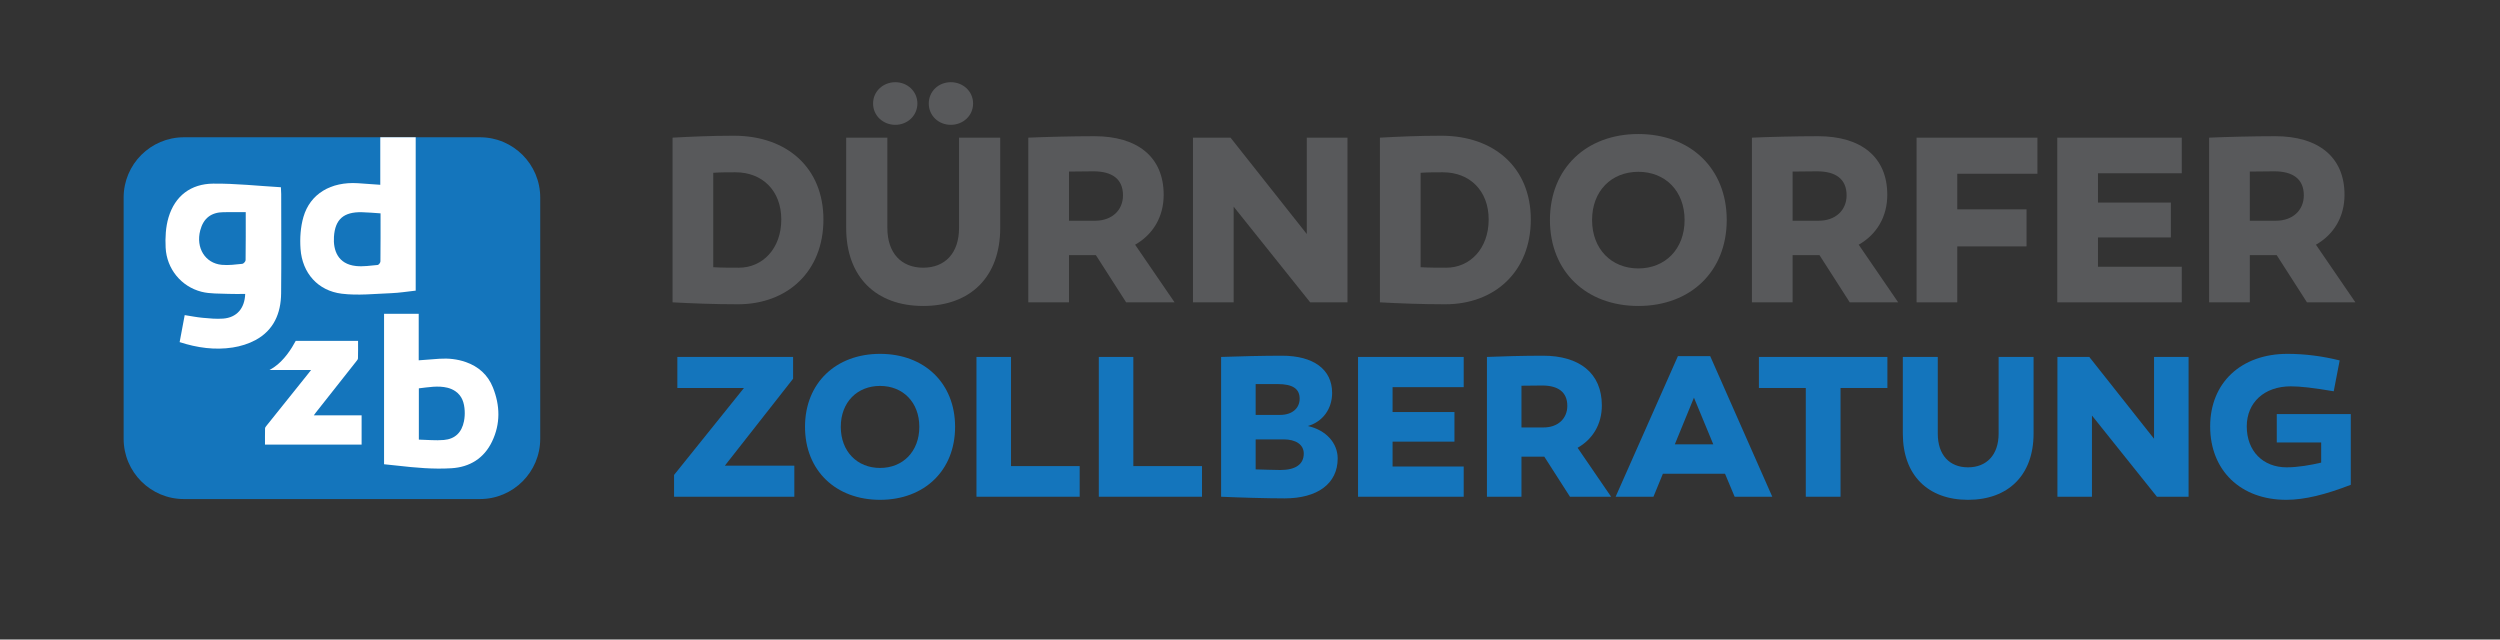 <?xml version="1.0" encoding="UTF-8"?> <svg xmlns="http://www.w3.org/2000/svg" width="1075" height="275" viewBox="0 0 1075 275" fill="none"><rect x="0" y="0" width="1075" height="275" fill="#333333" stroke="none"/><g clip-path="url(#clip0_116_61)"><path d="M315.545 58.36C305.756 58.36 296.905 58.777 289.199 59.193V130.004C296.905 130.42 306.798 130.837 317.315 130.837C338.558 130.837 354.074 116.779 354.074 94.39C354.074 72.314 338.558 58.36 315.545 58.36ZM317.732 115.113C314.191 115.113 310.338 115.113 306.694 114.905V74.293C309.922 74.084 313.254 74.084 316.274 74.084C327.833 74.084 335.955 81.998 335.955 94.39C335.955 106.99 327.833 115.113 317.732 115.113Z" fill="#58595B"></path><path d="M385.002 53.674C390.209 53.674 394.478 49.717 394.478 44.511C394.478 39.304 390.209 35.347 385.002 35.347C379.692 35.347 375.422 39.304 375.422 44.511C375.422 49.717 379.692 53.674 385.002 53.674ZM408.849 53.674C414.16 53.674 418.429 49.717 418.429 44.511C418.429 39.304 414.16 35.347 408.849 35.347C403.538 35.347 399.373 39.304 399.373 44.511C399.373 49.717 403.538 53.674 408.849 53.674ZM430.092 59.193H412.389V98.035C412.389 108.865 406.35 115.113 396.978 115.113C387.606 115.113 381.566 108.865 381.566 98.035V59.193H363.863V98.035C363.863 119.07 376.672 131.566 396.978 131.566C417.284 131.566 430.092 119.07 430.092 98.035V59.193Z" fill="#58595B"></path><path d="M471.224 109.698L484.241 130.004H505.067L488.094 105.22C495.8 100.847 500.381 93.245 500.381 83.769C500.381 67.316 488.927 58.568 470.599 58.568C460.915 58.568 449.46 58.881 442.171 59.193V130.004H459.665V109.698H467.059H471.224ZM459.665 94.911V73.772C463.206 73.772 466.955 73.668 470.183 73.668C478.097 73.668 482.887 76.896 482.887 83.977C482.887 90.433 478.097 94.911 470.912 94.911H459.665Z" fill="#58595B"></path><path d="M579.419 59.193H561.924V100.638L529.122 59.193H512.981V130.004H530.476V88.871L563.382 130.004H579.419V59.193Z" fill="#58595B"></path><path d="M619.719 58.36C609.93 58.36 601.079 58.777 593.373 59.193V130.004C601.079 130.42 610.972 130.837 621.489 130.837C642.732 130.837 658.248 116.779 658.248 94.39C658.248 72.314 642.732 58.36 619.719 58.36ZM621.906 115.113C618.365 115.113 614.512 115.113 610.867 114.905V74.293C614.096 74.084 617.428 74.084 620.448 74.084C632.007 74.084 640.129 81.998 640.129 94.39C640.129 106.99 632.007 115.113 621.906 115.113Z" fill="#58595B"></path><path d="M704.483 57.631C682.095 57.631 666.475 72.418 666.475 94.599C666.475 116.779 682.095 131.566 704.483 131.566C726.872 131.566 742.492 116.779 742.492 94.599C742.492 72.418 726.872 57.631 704.483 57.631ZM704.483 115.425C692.924 115.425 684.594 107.095 684.594 94.599C684.594 82.103 692.924 73.876 704.483 73.876C716.042 73.876 724.373 82.103 724.373 94.599C724.373 107.095 716.042 115.425 704.483 115.425Z" fill="#58595B"></path><path d="M782.374 109.698L795.391 130.004H816.218L799.244 105.22C806.95 100.847 811.532 93.245 811.532 83.769C811.532 67.316 800.077 58.568 781.75 58.568C772.065 58.568 760.611 58.881 753.321 59.193V130.004H770.816V109.698H778.209H782.374ZM770.816 94.911V73.772C774.356 73.772 778.105 73.668 781.333 73.668C789.247 73.668 794.037 76.896 794.037 83.977C794.037 90.433 789.247 94.911 782.062 94.911H770.816Z" fill="#58595B"></path><path d="M841.626 90.017V74.709H876.094V59.193H824.132V130.004H841.626V105.949H871.408V90.017H841.626Z" fill="#58595B"></path><path d="M902.128 87.101V74.501H938.158V59.193H884.634V130.004H938.158V114.696H902.128V102.096H933.472V87.101H902.128Z" fill="#58595B"></path><path d="M978.978 109.698L991.995 130.004H1012.82L995.848 105.22C1003.55 100.847 1008.14 93.245 1008.14 83.769C1008.14 67.316 996.681 58.568 978.353 58.568C968.669 58.568 957.214 58.881 949.925 59.193V130.004H967.419V109.698H974.813H978.978ZM967.419 94.911V73.772C970.96 73.772 974.709 73.668 977.937 73.668C985.851 73.668 990.641 76.896 990.641 83.977C990.641 90.433 985.851 94.911 978.666 94.911H967.419Z" fill="#58595B"></path><path d="M341.03 162.854V153.483H291.261V166.832H319.903L289.847 204.225V213.595H341.561V200.247H311.681L341.03 162.854Z" fill="#1475BC"></path><path d="M378.423 152.157C359.417 152.157 346.157 164.71 346.157 183.539C346.157 202.368 359.417 214.921 378.423 214.921C397.429 214.921 410.689 202.368 410.689 183.539C410.689 164.71 397.429 152.157 378.423 152.157ZM378.423 201.219C368.611 201.219 361.539 194.147 361.539 183.539C361.539 172.931 368.611 165.947 378.423 165.947C388.236 165.947 395.308 172.931 395.308 183.539C395.308 194.147 388.236 201.219 378.423 201.219Z" fill="#1475BC"></path><path d="M464.26 213.595V200.424H434.734V153.483H419.883V213.595H464.26Z" fill="#1475BC"></path><path d="M516.858 213.595V200.424H487.333V153.483H472.481V213.595H516.858Z" fill="#1475BC"></path><path d="M562.384 183.185C568.837 181.329 572.815 175.76 572.815 168.953C572.815 158.875 564.859 152.953 551.246 152.953C543.466 152.953 532.416 153.218 525.079 153.483V213.595C532.593 213.949 545.058 214.302 552.395 214.302C566.45 214.302 575.202 208.026 575.202 197.153C575.202 190.523 570.252 184.953 562.384 183.185ZM549.389 165.152C555.754 165.152 558.848 167.097 558.848 171.428C558.848 175.671 555.489 178.412 550.45 178.412H539.93V165.152H549.389ZM550.538 202.103C547.975 202.103 543.997 201.926 539.93 201.838V188.931H551.953C557.168 188.931 560.616 191.141 560.616 195.031C560.616 199.716 556.992 202.103 550.538 202.103Z" fill="#1475BC"></path><path d="M598.804 177.174V166.478H629.391V153.483H583.953V213.595H629.391V200.6H598.804V189.904H625.413V177.174H598.804Z" fill="#1475BC"></path><path d="M664.043 196.357L675.093 213.595H692.773L678.364 192.556C684.906 188.843 688.795 182.39 688.795 174.346C688.795 160.378 679.071 152.953 663.513 152.953C655.292 152.953 645.568 153.218 639.38 153.483V213.595H654.231V196.357H660.507H664.043ZM654.231 183.804V165.859C657.237 165.859 660.419 165.771 663.159 165.771C669.878 165.771 673.944 168.511 673.944 174.522C673.944 180.003 669.878 183.804 663.778 183.804H654.231Z" fill="#1475BC"></path><path d="M715.051 203.694H741.748L745.902 213.595H762.08L735.383 153.13H721.504L694.719 213.595H710.984L715.051 203.694ZM728.399 170.986L736.709 191.053H720.178L728.399 170.986Z" fill="#1475BC"></path><path d="M791.428 166.832H811.583V153.483H756.333V166.832H776.488V213.595H791.428V166.832Z" fill="#1475BC"></path><path d="M874.436 153.483H859.408V186.456C859.408 195.65 854.193 200.954 846.237 200.954C838.281 200.954 833.242 195.65 833.242 186.456V153.483H818.214V186.456C818.214 204.313 828.999 214.921 846.237 214.921C863.563 214.921 874.436 204.313 874.436 186.456V153.483Z" fill="#1475BC"></path><path d="M941.09 153.483H926.238V188.666L898.392 153.483H884.69V213.595H899.542V178.677L927.476 213.595H941.09V153.483Z" fill="#1475BC"></path><path d="M1010.84 178.058H979.013V190.257H998.107V198.92C993.687 199.981 988.029 200.954 983.256 200.954C973.001 200.954 966.106 193.882 966.106 183.362C966.106 173.019 973.709 166.124 985.024 166.124C989.179 166.124 994.571 166.743 1003.5 168.246L1006.06 154.986C998.637 153.129 991.035 152.157 983.609 152.157C963.631 152.157 950.371 164.621 950.371 183.362C950.371 202.28 963.454 214.921 983.079 214.921C990.947 214.921 999.875 212.711 1010.84 208.468V178.058Z" fill="#1475BC"></path><mask id="mask0_116_61" style="mask-type:luminance" maskUnits="userSpaceOnUse" x="0" y="0" width="1075" height="275"><path d="M0 -0H1074.67V274.667H0V-0Z" fill="white"></path></mask><g mask="url(#mask0_116_61)"><path d="M206.368 214.592H79.091C64.771 214.592 53.163 202.984 53.163 188.664V84.954C53.163 70.635 64.771 59.027 79.091 59.027H206.368C220.687 59.027 232.295 70.635 232.295 84.954V188.664C232.295 202.984 220.687 214.592 206.368 214.592Z" fill="#1475BC"></path><path d="M105.604 111.88C105.596 112.433 104.731 113.397 104.194 113.449C101.254 113.739 98.257 114.155 95.343 113.875C88.18 113.185 84.15 106.543 86.096 99.089C87.454 93.892 90.772 91.284 96.157 91.232C99.26 91.201 102.363 91.227 105.667 91.227C105.667 98.532 105.703 105.207 105.604 111.88ZM120.791 80.515C111.027 79.944 101.334 78.867 91.652 78.96C82.08 79.052 75.232 84.216 72.466 93.497C71.24 97.605 71.005 102.188 71.224 106.509C71.686 115.604 77.887 123.221 86.657 125.461C90.35 126.404 94.353 126.175 98.22 126.364C100.62 126.481 103.032 126.385 105.436 126.385C105.224 132.608 101.808 136.551 95.938 136.999C93.02 137.221 90.043 136.921 87.111 136.653C84.555 136.42 82.025 135.899 79.421 135.495C78.68 139.444 77.995 143.091 77.242 147.111C84.814 149.563 92.395 150.62 100.102 149.42C103.455 148.899 106.9 147.839 109.874 146.229C117.734 141.973 120.8 134.712 120.882 126.14C121.019 111.905 120.92 97.668 120.915 83.432C120.915 82.684 120.854 81.936 120.791 80.515Z" fill="white"></path><path d="M163.583 112.421C163.576 112.952 162.871 113.892 162.424 113.932C159.323 114.216 156.162 114.713 153.098 114.39C145.202 113.557 143.232 107.526 143.6 101.82C144.087 94.236 147.835 91.112 155.531 91.248C158.128 91.294 160.722 91.56 163.635 91.744C163.635 98.93 163.662 105.676 163.583 112.421ZM163.518 59.028C163.518 65.898 163.518 72.798 163.518 79.457C160.1 79.214 156.984 78.972 153.867 78.778C142.323 78.06 133.359 83.304 130.47 93.308C129.21 97.665 128.903 102.52 129.232 107.07C129.982 117.429 136.686 125.026 146.958 126.293C153.93 127.152 161.124 126.333 168.212 126.065C171.73 125.933 175.231 125.352 178.75 124.972C178.75 102.916 178.75 80.91 178.75 59.028H163.518Z" fill="white"></path><path d="M199.513 181.122C198.557 185.918 195.726 188.763 190.866 189.19C187.325 189.501 183.723 189.11 180.105 189.033V166.986C184.249 166.519 188.346 165.719 192.467 166.738C193.63 167.026 194.802 167.541 195.793 168.213C198.718 170.199 199.629 173.269 199.814 176.582C199.898 178.087 199.807 179.645 199.513 181.122ZM200.255 155.671C196.606 154.401 192.837 154.01 188.998 154.259C186.057 154.449 183.118 154.701 180.046 154.934V134.929H165.145V199.627C167.142 199.835 169.037 200.019 170.927 200.234C178.637 201.11 186.381 201.823 194.125 201.345C201.989 200.859 208.101 197.105 211.582 189.862C215.255 182.218 215.057 174.357 211.943 166.587C209.779 161.186 205.755 157.589 200.255 155.671Z" fill="white"></path><path d="M116.221 158.902C116.717 158.624 117.215 158.324 117.715 157.988C122.155 155.009 125.373 149.948 127.163 146.572H153.965C153.965 149.114 154.001 151.601 153.931 154.085C153.919 154.524 153.508 154.985 153.201 155.374C147.409 162.722 141.605 170.06 135.807 177.402C135.555 177.722 135.328 178.062 134.948 178.59H155.492V191.169H113.947C113.947 188.818 113.921 186.504 113.973 184.19C113.981 183.826 114.299 183.433 114.552 183.117C120.607 175.545 126.672 167.984 132.735 160.418C133.021 160.06 133.296 159.693 133.763 159.089H115.884" fill="white"></path></g></g><defs><clipPath id="clip0_116_61"><rect width="1074.67" height="274.667" fill="white"></rect></clipPath></defs></svg> 
